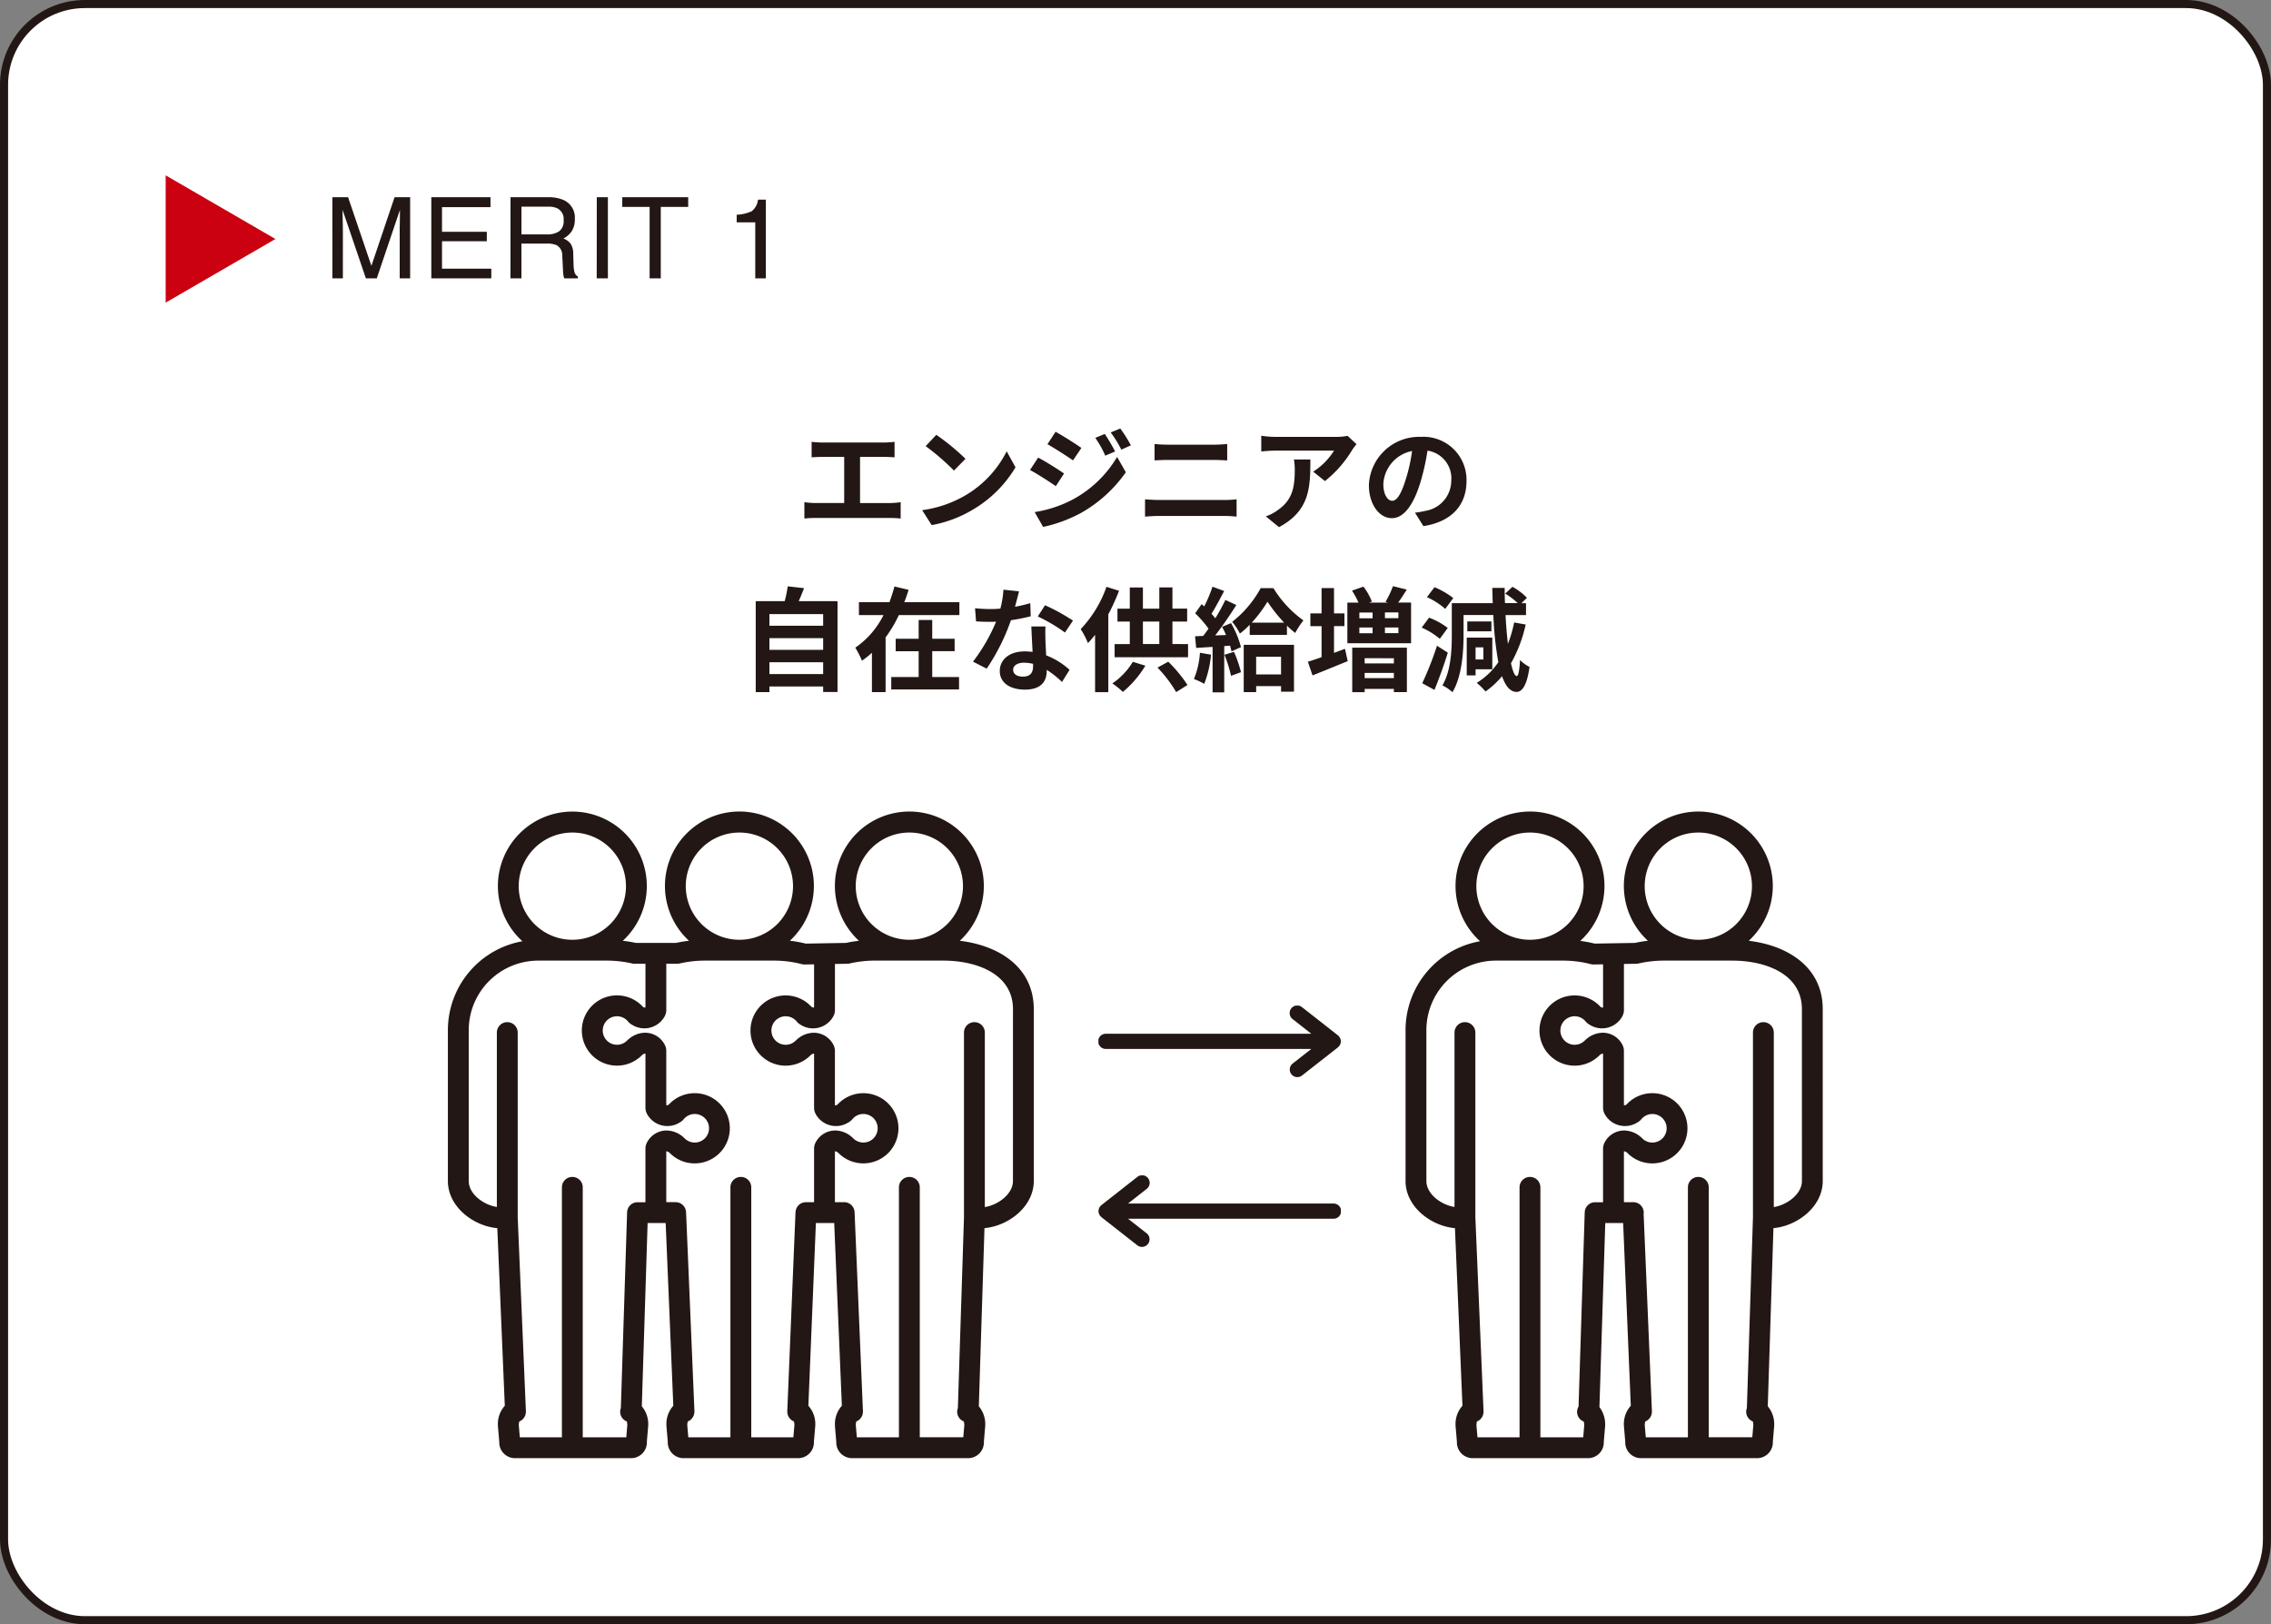 <svg xmlns="http://www.w3.org/2000/svg" xmlns:xlink="http://www.w3.org/1999/xlink" width="281" height="201" viewBox="0 0 281 201">
  <rect x="0" y="0" width="281" height="201" fill="#808080" stroke="none"/>
  <defs>
    <clipPath id="clip-path">
      <rect id="長方形_845" data-name="長方形 845" width="72.494" height="80" fill="none"/>
    </clipPath>
    <clipPath id="clip-path-2">
      <rect id="長方形_846" data-name="長方形 846" width="51.623" height="80" fill="none"/>
    </clipPath>
    <clipPath id="clip-path-3">
      <rect id="長方形_847" data-name="長方形 847" width="30" height="8.854" transform="translate(0 0)" fill="none"/>
    </clipPath>
    <clipPath id="clip-path-4">
      <rect id="長方形_847-2" data-name="長方形 847" width="30" height="8.854" fill="none"/>
    </clipPath>
  </defs>
  <g id="グループ_2119" data-name="グループ 2119" transform="translate(1157 7077.919)">
    <rect id="長方形_379" data-name="長方形 379" width="280" height="200" rx="10" transform="translate(-1156.5 -7077.419)" fill="#fff" stroke="#221714" stroke-width="1"/>
    <path id="パス_10741" data-name="パス 10741" d="M-40.054-9.772v1.918c.35-.028.952-.056,1.33-.056h2.7V-2.2h-3.556A9.066,9.066,0,0,1-40.95-2.31V-.28a11.7,11.7,0,0,1,1.372-.07h9.226a11.232,11.232,0,0,1,1.316.07V-2.31a8.555,8.555,0,0,1-1.316.112h-3.71V-7.91h2.954c.406,0,.9.028,1.316.056V-9.772c-.406.042-.9.084-1.316.084h-7.616C-39.116-9.688-39.69-9.73-40.054-9.772Zm15.428-.868-1.316,1.4a29.109,29.109,0,0,1,3.5,3.024l1.428-1.456A28.275,28.275,0,0,0-24.626-10.64Zm-1.75,9.324L-25.2.532a15.162,15.162,0,0,0,5.194-1.974,14.887,14.887,0,0,0,5.18-5.18L-15.918-8.6a13.182,13.182,0,0,1-5.1,5.446A14.43,14.43,0,0,1-26.376-1.316Zm22.6-9.436-1.176.49a12.646,12.646,0,0,1,1.232,2.2l1.218-.518A23.807,23.807,0,0,0-3.78-10.752Zm1.918-.672-1.19.49A13.453,13.453,0,0,1-1.736-8.806l1.19-.532A18,18,0,0,0-1.862-11.424Zm-8.008.406-1.008,1.54c.924.518,2.38,1.456,3.164,2l1.036-1.54C-7.406-9.534-8.946-10.514-9.87-11.018Zm-2.59,9.94L-11.41.756A17.607,17.607,0,0,0-6.734-.966a16.888,16.888,0,0,0,5.558-5.04l-1.078-1.9A14.173,14.173,0,0,1-7.7-2.66,15.013,15.013,0,0,1-12.46-1.078Zm.434-6.748-1.008,1.54c.938.5,2.394,1.442,3.192,2L-8.82-5.852C-9.534-6.356-11.074-7.322-12.026-7.826ZM2.38-9.506v2.03c.476-.028,1.12-.056,1.652-.056H9.814c.49,0,1.148.042,1.554.056v-2.03c-.392.042-.994.084-1.554.084h-5.8C3.542-9.422,2.884-9.45,2.38-9.506ZM1.2-2.66V-.518C1.722-.56,2.408-.6,2.954-.6H10.99a15.208,15.208,0,0,1,1.54.084V-2.66a14.19,14.19,0,0,1-1.54.084H2.954C2.408-2.576,1.75-2.618,1.2-2.66ZM27.37-9.478l-1.106-1.036a7.22,7.22,0,0,1-1.428.126H17.29a11.1,11.1,0,0,1-1.708-.14v1.946c.658-.056,1.12-.1,1.708-.1h7.294a8.326,8.326,0,0,1-2.576,2.6l1.456,1.162a14.259,14.259,0,0,0,3.36-3.836A7.049,7.049,0,0,1,27.37-9.478Zm-5.712,1.89h-2.03a7.761,7.761,0,0,1,.1,1.26c0,2.3-.336,3.78-2.114,5.012a5.532,5.532,0,0,1-1.47.77L17.78.784C21.588-1.26,21.658-4.116,21.658-7.588Zm19.32,2.66a5.331,5.331,0,0,0-5.656-5.46A6.22,6.22,0,0,0,28.9-4.4c0,2.366,1.288,4.074,2.842,4.074,1.526,0,2.73-1.736,3.57-4.564a28.313,28.313,0,0,0,.84-3.794,3.461,3.461,0,0,1,2.94,3.7A3.8,3.8,0,0,1,35.9-1.232a10.768,10.768,0,0,1-1.3.224L35.644.658C39.172.112,40.978-1.974,40.978-4.928Zm-10.29.35a4.407,4.407,0,0,1,3.556-4.06A21.014,21.014,0,0,1,33.5-5.25c-.574,1.89-1.12,2.772-1.708,2.772C31.248-2.478,30.688-3.164,30.688-4.578ZM-45.276,18.964V17.508h6.65v1.456Zm6.65-4.438v1.442h-6.65V14.526Zm0-2.982v1.442h-6.65V11.544Zm-3.024-1.6c.224-.5.448-1.05.658-1.61l-2.016-.224a15.844,15.844,0,0,1-.378,1.834H-46.97V21.2h1.694v-.7h6.65v.686h1.778V9.948Zm16.52,6.188h2.772V14.6H-25.13V12.272h-1.68V14.6h-2.842v1.54h2.842v3.192H-30.2v1.54h8.386v-1.54H-25.13Zm-3.458-6.062c.2-.5.378-1.008.532-1.526l-1.75-.42c-.168.644-.378,1.288-.616,1.946H-34.2v1.6h3.038A10.61,10.61,0,0,1-34.65,15.7a11.64,11.64,0,0,1,.826,1.61,10.513,10.513,0,0,0,1.232-.98V21.2H-30.9V14.428A16.092,16.092,0,0,0-29.26,11.67h7.49v-1.6Zm14.2-1.344-1.932-.2a11.773,11.773,0,0,1-.378,2.338c-.434.042-.854.056-1.274.056a17.686,17.686,0,0,1-1.862-.1l.126,1.624c.6.042,1.176.056,1.75.056.238,0,.476,0,.728-.014a22.057,22.057,0,0,1-2.856,4.942l1.694.868a25.8,25.8,0,0,0,3-5.992,24.288,24.288,0,0,0,2.45-.49l-.056-1.624a17.163,17.163,0,0,1-1.89.448C-14.686,9.892-14.5,9.178-14.392,8.73Zm-.728,9.688c0-.49.518-.854,1.33-.854a5.029,5.029,0,0,1,1.134.14v.28c0,.77-.294,1.3-1.26,1.3C-14.686,19.286-15.12,18.936-15.12,18.418Zm4-5.334h-1.75c.028.854.1,2.1.154,3.136-.322-.028-.63-.056-.966-.056-1.946,0-3.094,1.05-3.094,2.422,0,1.54,1.372,2.31,3.108,2.31,1.988,0,2.7-1.008,2.7-2.31v-.14a11.869,11.869,0,0,1,1.89,1.5l.938-1.5a9.155,9.155,0,0,0-2.9-1.792c-.028-.7-.07-1.372-.084-1.778C-11.13,14.26-11.158,13.672-11.116,13.084Zm2.408.742.994-1.47a24.116,24.116,0,0,0-3.458-1.9l-.9,1.386A20.206,20.206,0,0,1-8.708,13.826ZM-3.57,8.17a14.639,14.639,0,0,1-3.192,5.236,9.745,9.745,0,0,1,.9,1.736c.294-.322.588-.658.882-1.036v7.1h1.638V11.572A25.677,25.677,0,0,0-2.016,8.66Zm3.262,9.282a8.7,8.7,0,0,1-2.534,2.674,9.294,9.294,0,0,1,1.3,1.05,12.922,12.922,0,0,0,2.786-3.248Zm3.052.714A16.013,16.013,0,0,1,5.054,21.2l1.4-.882a17.335,17.335,0,0,0-2.38-2.884Zm-1.806-5.7h2.03v2.786H.938Zm3.654,2.786V12.468h1.82v-1.6H4.592V8.24H2.968v2.632H.938V8.254H-.686v2.618H-2.212v1.6H-.686v2.786H-2.562v1.624H6.524V15.254Zm3.4,1.078a10.179,10.179,0,0,1-.742,3.248,8.229,8.229,0,0,1,1.274.6,12.944,12.944,0,0,0,.84-3.612Zm3.038.252a16.565,16.565,0,0,1,.812,2.6l1.232-.448a15.435,15.435,0,0,0-.868-2.52Zm-.294-3.458c.168.308.336.658.49,1.008l-1.344.056c.882-1.134,1.848-2.548,2.618-3.766l-1.358-.63A25.389,25.389,0,0,1,9.9,12.062c-.14-.168-.294-.364-.476-.56.5-.784,1.064-1.862,1.568-2.814L9.548,8.156a17.747,17.747,0,0,1-1.022,2.436c-.112-.1-.224-.2-.322-.28l-.8,1.134a13.738,13.738,0,0,1,1.652,1.9c-.224.322-.448.63-.658.9l-1.008.042.14,1.442,2.03-.126v5.628H11V15.506l.714-.056a6.712,6.712,0,0,1,.182.714l1.176-.532a11.868,11.868,0,0,0-1.232-2.968Zm7.294,3.7v2.184h-3.08V16.822ZM13.412,21.2h1.54v-.742h3.08v.686h1.6v-5.8H13.412Zm.994-8.6a16.229,16.229,0,0,0,1.946-2.59,19.524,19.524,0,0,0,2.058,2.59Zm1.106-4.27a13.469,13.469,0,0,1-3.528,4.172,7.664,7.664,0,0,1,.952,1.456,10.993,10.993,0,0,0,1.218-1.092V14.12H18.76V12.972a11.942,11.942,0,0,0,1.022.91A10.283,10.283,0,0,1,20.8,12.328a13.739,13.739,0,0,1-3.71-3.99Zm9.072,4.7h1.288V11.46H24.584V8.324h-1.54V11.46H21.658v1.582h1.386v3.836c-.644.224-1.218.42-1.694.56l.574,1.694c1.274-.5,2.87-1.162,4.354-1.764l-.336-1.526c-.448.168-.91.336-1.358.5Zm7.406,3.976v.644H28.378v-.644Zm-3.612,2.464v-.644H31.99v.644Zm-1.54,1.736h1.54V20.8H31.99V21.2H33.6V15.7H26.838Zm5.712-9.156H30.884v-.714H32.55Zm0,1.848H30.884V13.2H32.55ZM27.72,13.2h1.638v.714H27.72Zm1.638-1.848v.714H27.72v-.714Zm3.164-1.232c.336-.462.7-1.022,1.064-1.61l-1.708-.42a11.118,11.118,0,0,1-.924,1.932l.308.1H28.924l.35-.126a7.6,7.6,0,0,0-1.05-1.848l-1.414.49a10.2,10.2,0,0,1,.8,1.484H26.236v5.026h7.882V10.116Zm6.818-.56a10.149,10.149,0,0,0-2.324-1.344l-.938,1.232A8.928,8.928,0,0,1,38.346,10.9Zm-.686,3.7a8.792,8.792,0,0,0-2.31-1.274l-.91,1.232a9.161,9.161,0,0,1,2.24,1.386Zm-1.33,2.2A39.469,39.469,0,0,1,35.5,20.1l1.512.826c.574-1.4,1.176-3.066,1.652-4.606Zm5.74.2v1.5H42.1v-1.5Zm1.106,2.716v-3.92H41.006v4.676H42.1v-.756Zm-.112-5.922H41.076v1.218h2.982Zm2.814.126a15.83,15.83,0,0,1-.77,2.646c-.126-1.05-.224-2.254-.294-3.556h2.534v-1.47h-.574l.686-.672A7.4,7.4,0,0,0,46.662,8.17l-.9.84a9.043,9.043,0,0,1,1.554,1.176H45.738Q45.7,9.262,45.7,8.3H44.17c.014.644.028,1.274.056,1.89H39.158v3.906c0,1.89-.1,4.466-1.162,6.272a5.409,5.409,0,0,1,1.246.84c1.176-1.96,1.372-5.012,1.372-7.112V11.656H44.3a41.811,41.811,0,0,0,.616,5.838,8.647,8.647,0,0,1-2.674,2.562A8.772,8.772,0,0,1,43.33,21.12a10.444,10.444,0,0,0,2.044-1.89c.434,1.246,1.022,1.932,1.792,1.946.574,0,1.26-.546,1.61-3.094a4.454,4.454,0,0,1-1.176-.854c-.07,1.288-.21,2-.406,1.988-.252-.014-.49-.588-.714-1.582a17.228,17.228,0,0,0,1.82-4.8Z" transform="translate(-1016.521 -7013.469)" fill="#221714"/>
    <path id="パス_10740" data-name="パス 10740" d="M1.032-10.042H2.98l2.885,8.49,2.864-8.49h1.928V0H9.365V-5.927q0-.308.014-1.019T9.393-8.47L6.528,0H5.182L2.3-8.47v.308q0,.369.017,1.125t.017,1.111V0h-1.3Zm12.246,0H20.6v1.23h-6v3.049h5.544V-4.6H14.6v3.4h6.1V0H13.278Zm14.3,4.6a2.636,2.636,0,0,0,1.514-.383,1.558,1.558,0,0,0,.557-1.381,1.482,1.482,0,0,0-.779-1.463,2.547,2.547,0,0,0-1.114-.205H24.431v3.432Zm-4.5-4.6h4.648a4.636,4.636,0,0,1,1.894.335,2.372,2.372,0,0,1,1.415,2.372,2.667,2.667,0,0,1-.373,1.477,2.692,2.692,0,0,1-1.042.923,2.054,2.054,0,0,1,.885.629,2.259,2.259,0,0,1,.332,1.265L30.877-1.7a4.14,4.14,0,0,0,.1.854.84.84,0,0,0,.438.615V0H29.742a1.255,1.255,0,0,1-.109-.335,6.429,6.429,0,0,1-.068-.793L29.483-2.8a1.407,1.407,0,0,0-.731-1.319,3.025,3.025,0,0,0-1.224-.185h-3.1V0H23.07Zm10.674,0h1.374V0H33.744Zm11.31,0v1.2H41.67V0H40.289V-8.846H36.906v-1.2Zm6,3.11v-.943a5.013,5.013,0,0,0,1.859-.434A2.139,2.139,0,0,0,53.7-9.748h.971V0H53.359V-6.932Z" transform="translate(-1116.909 -7043.469)" fill="#221714"/>
    <path id="パス_1" data-name="パス 1" d="M0,0V15.75L13.582,7.877Z" transform="translate(-1136.5 -7056.219)" fill="#cb0010"/>
    <g id="グループ_1433" data-name="グループ 1433" transform="translate(-1101.58 -6977.469)">
      <g id="グループ_1432" data-name="グループ 1432" clip-path="url(#clip-path)">
        <path id="パス_5660" data-name="パス 5660" d="M63.34,15.971a9.214,9.214,0,1,0-12.481,0,15.766,15.766,0,0,0-1.6.265l-4.986.085a15.182,15.182,0,0,0-1.956-.357,9.214,9.214,0,1,0-12.486.007,15.58,15.58,0,0,0-1.593.262h-5a15.557,15.557,0,0,0-1.594-.262A9.213,9.213,0,1,0,9.22,16.03,11.184,11.184,0,0,0,0,27.02V45.706c0,3.161,3.125,5.567,6.114,5.828l.927,21.978a3.379,3.379,0,0,0-.852,2.454c0,.037,0,.074.005.11l.161,1.88A1.954,1.954,0,0,0,8.3,80h7.1c.03,0,.059-.007.089-.009s.058.009.089.009h7.1a1.954,1.954,0,0,0,1.941-2.044l.161-1.88c0-.036.005-.073.005-.11a3.44,3.44,0,0,0-.791-2.388L24.712,50.9h2.233l.947,22.612a3.379,3.379,0,0,0-.852,2.454c0,.037,0,.074.005.11l.161,1.88A1.954,1.954,0,0,0,29.148,80h14.2a1.954,1.954,0,0,0,1.941-2.044l.161-1.88c0-.036.005-.073.005-.11a3.376,3.376,0,0,0-.852-2.455L45.534,50.9H47.8l.947,22.612a3.379,3.379,0,0,0-.852,2.454c0,.037,0,.074,0,.11l.162,1.88A1.954,1.954,0,0,0,50,80h7.1c.03,0,.06-.007.089-.009s.059.009.089.009h7.1a1.956,1.956,0,0,0,1.942-2.044l.161-1.88c0-.036.005-.073.005-.11a3.432,3.432,0,0,0-.792-2.387l.7-22.046c2.984-.268,6.1-2.672,6.1-5.828V24.435c0-5.2-4.316-7.883-9.155-8.464M50.463,9.213A6.635,6.635,0,1,1,57.1,15.848a6.642,6.642,0,0,1-6.635-6.635m-21.032,0a6.635,6.635,0,1,1,6.635,6.635,6.642,6.642,0,0,1-6.635-6.635m-20.669,0A6.635,6.635,0,1,1,15.4,15.848,6.642,6.642,0,0,1,8.762,9.213M22.074,77.42H16.686V46.485a1.289,1.289,0,1,0-2.579,0V77.42H8.9l-.128-1.5a2.127,2.127,0,0,1,.06-.46c.01,0,.018-.012.028-.016a1.27,1.27,0,0,0,.291-.166c.014-.011.025-.023.039-.035a1.327,1.327,0,0,0,.2-.215c.014-.02.029-.037.044-.058a1.287,1.287,0,0,0,.148-.3c.007-.02.012-.042.017-.063a1.255,1.255,0,0,0,.048-.308c0-.014.006-.028.006-.043a.236.236,0,0,0,0-.025c0-.01,0-.02,0-.029L8.637,50.16V27.332a1.289,1.289,0,1,0-2.579,0v21.58c-1.692-.264-3.479-1.627-3.479-3.206V27.02a8.611,8.611,0,0,1,8.633-8.593H19.62a13.822,13.822,0,0,1,3.167.353,1.271,1.271,0,0,0,.3.034h1.358v5.4c-.08.049-.1.036-.3-.052a4.347,4.347,0,1,0-.133,5.969l.017-.014a.684.684,0,0,1,.387-.188.077.077,0,0,1,.028,0V36.62a1.666,1.666,0,0,0,.243.868,2.865,2.865,0,0,0,4,.968,1.713,1.713,0,0,0,.49-.4,1.767,1.767,0,1,1,.075,2.324,1.486,1.486,0,0,0-.114-.1h0a3.19,3.19,0,0,0-2.089-.83,2.725,2.725,0,0,0-2.367,1.395,1.669,1.669,0,0,0-.24.863v6.62h-.98a1.289,1.289,0,0,0-1.288,1.249L21.4,73.808a1.265,1.265,0,0,0-.084.447,1.289,1.289,0,0,0,.823,1.2,2.178,2.178,0,0,1,.06.46Zm20.673,0h-5.21V46.485a1.289,1.289,0,1,0-2.579,0V77.42h-5.21l-.129-1.5a2.178,2.178,0,0,1,.06-.46c.01,0,.018-.012.028-.016a1.264,1.264,0,0,0,.29-.166c.014-.011.026-.024.04-.036a1.258,1.258,0,0,0,.2-.215c.014-.019.029-.036.043-.056a1.278,1.278,0,0,0,.148-.3c.007-.02.011-.042.017-.063A1.255,1.255,0,0,0,30.5,74.3c0-.015.006-.028.006-.043s0-.017,0-.025,0-.02,0-.029L29.47,49.556c0-.035-.011-.067-.014-.1a1.319,1.319,0,0,0-.02-.134c-.008-.033-.02-.064-.03-.1a1.291,1.291,0,0,0-.055-.152c-.009-.02-.02-.037-.03-.056a1.317,1.317,0,0,0-.1-.166l-.02-.025a1.338,1.338,0,0,0-.148-.162l-.018-.015a1.292,1.292,0,0,0-.177-.132c-.012-.008-.026-.014-.038-.021a1.391,1.391,0,0,0-.175-.086c-.028-.011-.059-.018-.088-.027a1.135,1.135,0,0,0-.146-.039,1.216,1.216,0,0,0-.129-.013c-.034,0-.066-.01-.1-.01H27.02V42.027a.084.084,0,0,1,.028,0,.684.684,0,0,1,.387.188l.016.013a4.3,4.3,0,0,0,3.088,1.292,4.344,4.344,0,1,0-3.221-7.259.653.653,0,0,1-.246.064.094.094,0,0,1-.052-.014v-6.7a1.665,1.665,0,0,0-.237-.86,2.729,2.729,0,0,0-2.369-1.4,3.188,3.188,0,0,0-2.089.829h0c-.05.042-.1.088-.132.12a1.763,1.763,0,1,1,.087-2.348,1.629,1.629,0,0,0,.5.412,2.865,2.865,0,0,0,4.005-.975,1.68,1.68,0,0,0,.237-.861V18.814H28.38a1.271,1.271,0,0,0,.3-.034,13.822,13.822,0,0,1,3.167-.353H40.29a13.583,13.583,0,0,1,3.493.435,1.311,1.311,0,0,0,.332.044h.022l1.172-.02v5.332a.09.09,0,0,1-.051.014.647.647,0,0,1-.248-.066,4.346,4.346,0,1,0-.132,5.969l.018-.015a.683.683,0,0,1,.385-.188.075.075,0,0,1,.028,0V36.62a1.677,1.677,0,0,0,.242.867,2.862,2.862,0,0,0,4,.969,1.713,1.713,0,0,0,.49-.4,1.767,1.767,0,1,1,.1,2.347c-.033-.033-.084-.082-.135-.124a3.188,3.188,0,0,0-2.09-.831,2.734,2.734,0,0,0-2.374,1.406,1.68,1.68,0,0,0-.233.852v6.62H44.3c-.019,0-.036.005-.055.005a1.249,1.249,0,0,0-1.011.559c-.005.008-.01.017-.015.026a1.331,1.331,0,0,0-.1.182c-.012.028-.02.058-.03.086a1.419,1.419,0,0,0-.046.148c-.009.039-.012.079-.017.119s-.014.074-.015.111L41.993,74.2c0,.01,0,.019,0,.028a.22.22,0,0,0,0,.024c0,.015.005.028.006.042a1.277,1.277,0,0,0,.048.31c.006.02.01.041.016.061a1.323,1.323,0,0,0,.149.3c.013.02.028.036.041.054a1.294,1.294,0,0,0,.206.218c.012.011.024.023.037.034a1.258,1.258,0,0,0,.292.166c.01,0,.018.012.028.016a2.127,2.127,0,0,1,.06.46ZM69.916,45.706c0,1.577-1.79,2.949-3.479,3.22V27.332a1.29,1.29,0,1,0-2.58,0V50.178L63.1,73.808a1.266,1.266,0,0,0-.085.447,1.29,1.29,0,0,0,.824,1.2,2.183,2.183,0,0,1,.06.46l-.128,1.5H58.388V46.485a1.29,1.29,0,1,0-2.58,0V77.42H50.6l-.129-1.5a2.167,2.167,0,0,1,.06-.459c.012,0,.02-.013.031-.018a1.245,1.245,0,0,0,.286-.164c.016-.012.029-.027.044-.039a1.348,1.348,0,0,0,.2-.211c.015-.02.031-.039.045-.06a1.3,1.3,0,0,0,.148-.3c.007-.021.011-.043.017-.064a1.3,1.3,0,0,0,.048-.308c0-.014.006-.028.006-.043s0-.017,0-.025,0-.02,0-.029L50.321,49.556a1.29,1.29,0,0,0-1.289-1.236H47.888V42.027a.077.077,0,0,1,.028,0,.685.685,0,0,1,.386.188l.017.014a4.342,4.342,0,1,0-.132-5.967c-.193.083-.211.1-.3.051v-6.7a1.7,1.7,0,0,0-.237-.86,2.73,2.73,0,0,0-2.37-1.4,3.187,3.187,0,0,0-2.09.83c-.048.041-.1.087-.129.119a1.763,1.763,0,1,1,.1-2.335,1.652,1.652,0,0,0,.485.4,2.866,2.866,0,0,0,4-.964,1.671,1.671,0,0,0,.245-.873V18.841l1.546-.027a1.289,1.289,0,0,0,.274-.034,13.82,13.82,0,0,1,3.166-.353h8.448c3.964,0,8.594,1.573,8.594,6.007Z" fill="#221714"/>
      </g>
    </g>
    <g id="グループ_1435" data-name="グループ 1435" transform="translate(-983.086 -6977.469)">
      <g id="グループ_1434" data-name="グループ 1434" clip-path="url(#clip-path-2)">
        <path id="パス_5661" data-name="パス 5661" d="M42.468,15.971a9.214,9.214,0,1,0-12.481,0,15.766,15.766,0,0,0-1.6.265l-4.986.085a15.133,15.133,0,0,0-1.781-.332,9.214,9.214,0,1,0-12.4.038A11.183,11.183,0,0,0,0,27.02V45.706c0,3.161,3.125,5.567,6.114,5.828l.927,21.978a3.379,3.379,0,0,0-.852,2.454c0,.037,0,.074.005.11l.161,1.88A1.954,1.954,0,0,0,8.3,80h7.1c.016,0,.03,0,.045,0s.028,0,.044,0h7.1a1.954,1.954,0,0,0,1.941-2.044l.161-1.88c0-.036.005-.073.005-.11a3.538,3.538,0,0,0-.706-2.292L24.712,50.9h2.212l.947,22.612a3.379,3.379,0,0,0-.852,2.454c0,.037,0,.074.005.11l.161,1.88A1.954,1.954,0,0,0,29.127,80h7.1c.031,0,.06-.007.089-.009s.059.009.089.009h7.1a1.956,1.956,0,0,0,1.942-2.044l.161-1.88c0-.036.005-.073.005-.11a3.432,3.432,0,0,0-.792-2.387l.7-22.046c2.984-.268,6.1-2.672,6.1-5.828V24.435c0-5.2-4.316-7.883-9.156-8.464M29.592,9.213a6.635,6.635,0,1,1,6.635,6.635,6.642,6.642,0,0,1-6.635-6.635m-20.83,0A6.635,6.635,0,1,1,15.4,15.848,6.642,6.642,0,0,1,8.762,9.213M21.985,77.42h-5.3V46.485a1.289,1.289,0,1,0-2.579,0V77.42H8.9l-.128-1.5a2.127,2.127,0,0,1,.06-.46c.01,0,.018-.012.028-.016a1.264,1.264,0,0,0,.29-.166c.014-.011.026-.024.04-.036a1.286,1.286,0,0,0,.2-.214c.014-.02.029-.037.043-.058a1.266,1.266,0,0,0,.148-.3c.007-.021.011-.043.017-.064a1.255,1.255,0,0,0,.048-.308c0-.014.006-.028.006-.043a.236.236,0,0,0,0-.025c0-.01,0-.02,0-.029L8.637,50.16V27.332a1.289,1.289,0,1,0-2.579,0v21.58c-1.692-.264-3.479-1.627-3.479-3.206V27.02a8.611,8.611,0,0,1,8.633-8.593h8.206a13.583,13.583,0,0,1,3.493.435,1.311,1.311,0,0,0,.332.044h.022l1.176-.02v5.332c-.08.049-.1.036-.3-.052a4.346,4.346,0,1,0-.132,5.969l.017-.014a.684.684,0,0,1,.386-.188.081.081,0,0,1,.028,0V36.62a1.666,1.666,0,0,0,.243.868,2.865,2.865,0,0,0,4,.968,1.713,1.713,0,0,0,.49-.4,1.767,1.767,0,1,1,.075,2.324c-.026-.027-.07-.066-.114-.1h0a3.191,3.191,0,0,0-2.089-.83,2.725,2.725,0,0,0-2.367,1.395,1.669,1.669,0,0,0-.24.863v6.62h-.98a1.289,1.289,0,0,0-1.288,1.249l-.764,24.04a1.279,1.279,0,0,0,.644,1.849,2.127,2.127,0,0,1,.06.46Zm27.06-31.715c0,1.577-1.79,2.949-3.479,3.22V27.332a1.289,1.289,0,1,0-2.579,0V50.178l-.753,23.63a1.265,1.265,0,0,0-.084.447,1.289,1.289,0,0,0,.823,1.2,2.184,2.184,0,0,1,.06.46l-.128,1.5H37.516V46.485a1.289,1.289,0,1,0-2.579,0V77.42h-5.21l-.129-1.5a2.166,2.166,0,0,1,.06-.459c.012,0,.02-.013.031-.018a1.27,1.27,0,0,0,.287-.164c.015-.012.028-.027.044-.039a1.348,1.348,0,0,0,.2-.211c.015-.02.031-.039.045-.06a1.3,1.3,0,0,0,.148-.3c.007-.021.011-.043.017-.064a1.3,1.3,0,0,0,.048-.308c0-.014.006-.028.006-.043s0-.017,0-.025,0-.02,0-.029L29.458,49.743a1.327,1.327,0,0,0,.013-.133,1.29,1.29,0,0,0-1.29-1.29H27.02V42.027a.081.081,0,0,1,.028,0,.686.686,0,0,1,.387.188l.016.013a4.3,4.3,0,0,0,3.088,1.292,4.344,4.344,0,1,0-3.222-7.259.646.646,0,0,1-.245.064.092.092,0,0,1-.052-.014v-6.7a1.665,1.665,0,0,0-.237-.86,2.73,2.73,0,0,0-2.37-1.4,3.188,3.188,0,0,0-2.088.829c-.049.042-.1.088-.131.12a1.764,1.764,0,1,1,.086-2.348,1.643,1.643,0,0,0,.5.412,2.865,2.865,0,0,0,4.005-.975,1.68,1.68,0,0,0,.237-.861V18.841l1.542-.027a1.289,1.289,0,0,0,.274-.034A13.82,13.82,0,0,1,32,18.428h8.448c3.964,0,8.594,1.573,8.594,6.007Z" fill="#221714"/>
      </g>
    </g>
    <g id="グループ_1440" data-name="グループ 1440" transform="translate(-1329.086 -8432.729)">
      <g id="グループ_1438" data-name="グループ 1438" transform="translate(308 1479.25)">
        <g id="グループ_1437" data-name="グループ 1437" clip-path="url(#clip-path-3)">
          <path id="パス_5662" data-name="パス 5662" d="M29.939,4.731a.939.939,0,0,0,.034-.126.877.877,0,0,0,.016-.124c0-.019.011-.035.011-.054s-.01-.035-.011-.054a.845.845,0,0,0-.016-.123.952.952,0,0,0-.034-.127.818.818,0,0,0-.041-.1.878.878,0,0,0-.064-.106c-.014-.021-.018-.046-.034-.067s-.03-.022-.042-.036a1.032,1.032,0,0,0-.081-.081c-.014-.012-.021-.03-.036-.042L25.194.2a.94.94,0,1,0-1.16,1.479L26.34,3.488H.94a.94.94,0,1,0,0,1.879h25.4L24.034,7.174a.94.94,0,0,0,1.16,1.48l4.447-3.487c.015-.012.022-.03.036-.043a1.123,1.123,0,0,0,.084-.085c.011-.013.028-.018.039-.032a.7.7,0,0,0,.034-.067.95.95,0,0,0,.064-.105.774.774,0,0,0,.041-.1" fill="#221714"/>
        </g>
      </g>
      <g id="グループ_1439" data-name="グループ 1439" transform="translate(308 1500.26)">
        <g id="グループ_1437-2" data-name="グループ 1437" transform="translate(0 0)" clip-path="url(#clip-path-4)">
          <path id="パス_5662-2" data-name="パス 5662" d="M.061,4.731a.939.939,0,0,1-.034-.126.877.877,0,0,1-.016-.124C.01,4.462,0,4.446,0,4.427s.01-.035.011-.054A.845.845,0,0,1,.027,4.25a.952.952,0,0,1,.034-.127A.818.818,0,0,1,.1,4.02a.878.878,0,0,1,.064-.106C.18,3.893.184,3.868.2,3.847s.03-.022.042-.036A1.032,1.032,0,0,1,.323,3.73c.014-.012.021-.03.036-.042L4.806.2a.94.94,0,1,1,1.16,1.479L3.66,3.488h25.4a.94.94,0,1,1,0,1.879H3.661L5.966,7.174a.94.94,0,0,1-1.16,1.48L.359,5.167c-.015-.012-.022-.03-.036-.043a1.123,1.123,0,0,1-.084-.085C.228,5.026.211,5.021.2,5.007A.7.7,0,0,1,.166,4.94.95.95,0,0,1,.1,4.835a.774.774,0,0,1-.041-.1" transform="translate(0 0)" fill="#221714"/>
        </g>
      </g>
    </g>
  </g>
</svg>

